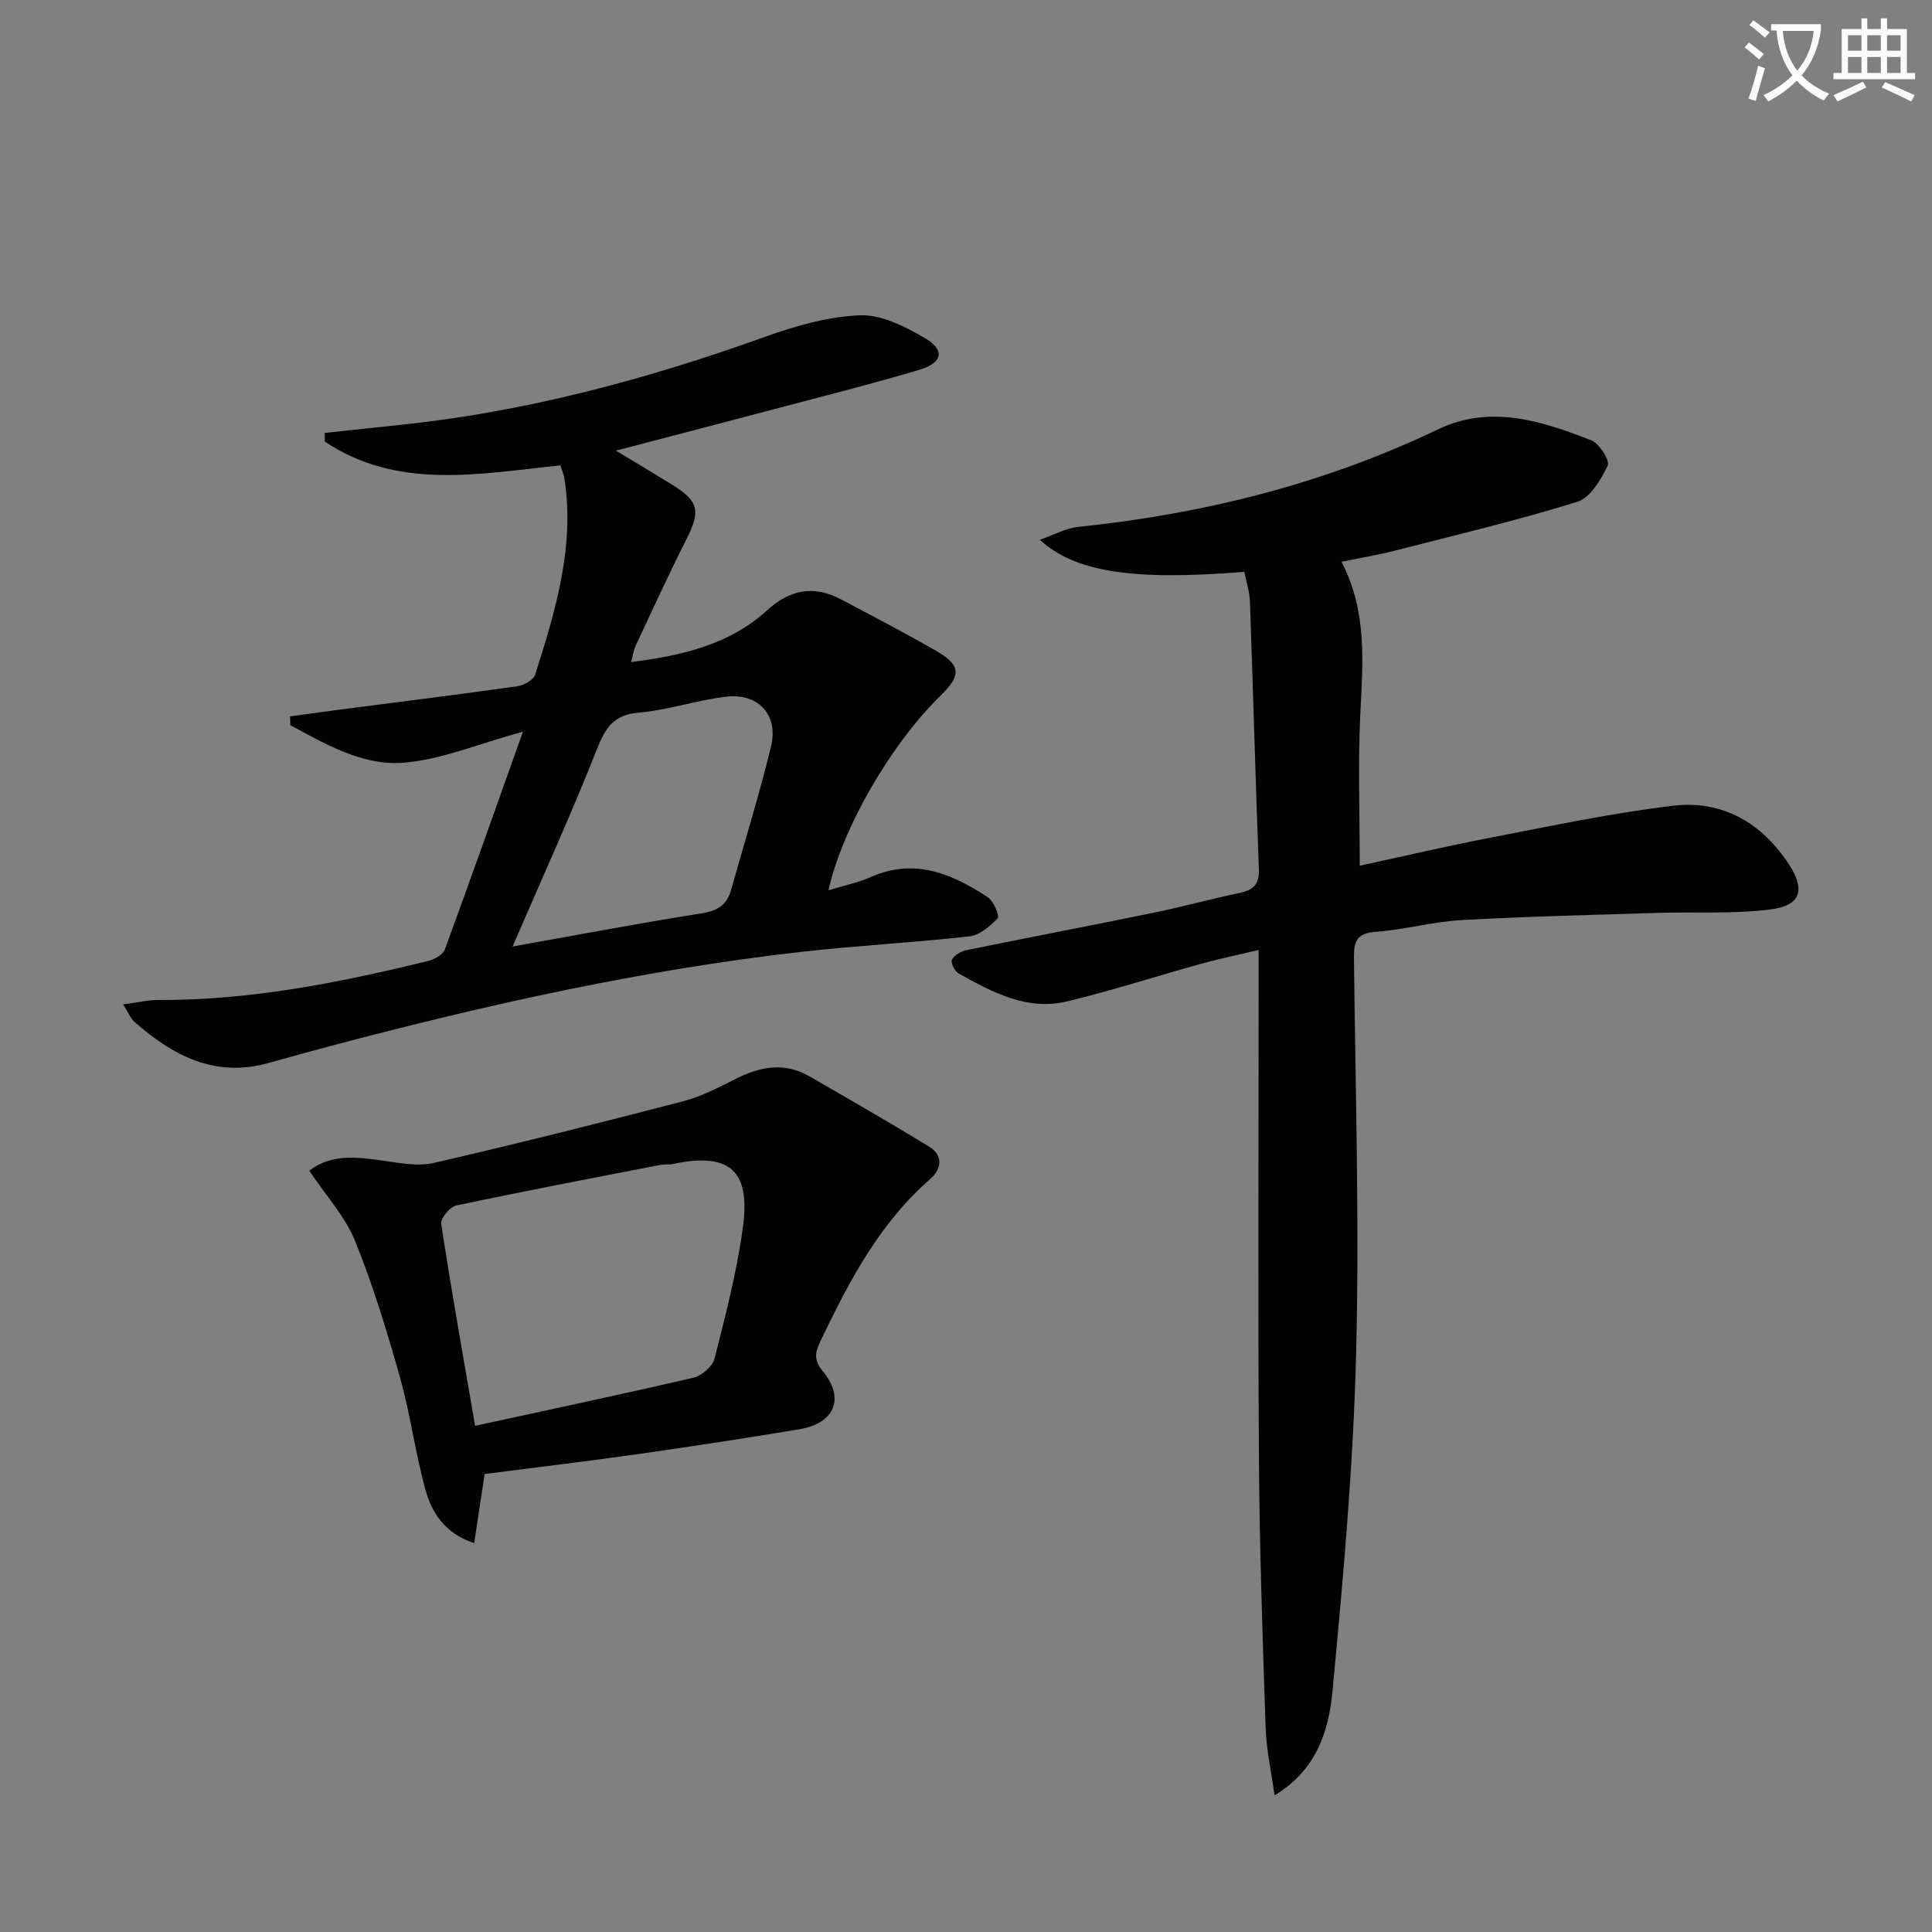<svg enable-background="new 0 0 400 400" viewBox="0 0 400 400" xmlns="http://www.w3.org/2000/svg"><rect x="0" y="0" width="400" height="400" fill="#808080" stroke="none"/><path d="m362.1 8.8c1.1.8 2.1 1.6 3.1 2.4l-1 1.1c-1.3-1.1-2.3-2-3-2.5zm1.9 4.8c.5.2.9.4 1.4.5-.6 2.3-1.3 4.5-1.9 6.8l-1.5-.5c.8-2.1 1.4-4.3 2-6.8zm-1-9.4c1.3.9 2.4 1.8 3.4 2.5l-1 1.1c-1.4-1.2-2.4-2.1-3.2-2.6zm3.7 2.2v-1.4h10.3v1.2c-.5 3.6-1.8 6.8-4 9.4 1.5 1.6 3.4 2.8 5.7 3.8-.3.4-.7.8-1.1 1.4-2.3-1.1-4.1-2.5-5.6-4.1-1.6 1.6-3.6 3.1-5.9 4.3-.3-.5-.7-.9-1-1.3 2.4-1.1 4.4-2.5 6-4.1-1.9-2.5-3-5.6-3.3-9.3h-1.1zm8.8 0h-6.4c.3 3.3 1.3 6 3 8.2 2-2.3 3.1-5.1 3.4-8.2z" fill="#fcfbfa"/><path d="m385.3 3.8h1.3v2.2h2.8v-2.2h1.3v2.2h4.1v9.1h1.7v1.3h-16.9v-1.3h1.7v-9.1h4.1v-2.2zm.4 13.1.7 1.2c-1.8.9-3.8 1.9-6 2.9-.2-.4-.5-.8-.8-1.3 2.3-1 4.3-1.9 6.1-2.8zm-3.1-6.4h2.8v-3.2h-2.8zm0 4.6h2.8v-3.3h-2.8zm4-4.6h2.8v-3.2h-2.8zm0 4.6h2.8v-3.3h-2.8zm3.7 1.9c2.1.9 4.1 1.8 6.1 2.7l-.7 1.3c-2.2-1.1-4.2-2-6.1-2.9zm3.2-9.7h-2.8v3.2h2.8zm-2.8 7.8h2.8v-3.3h-2.8z" fill="#fcfbfa"/><g fill="#010100"><path d="m263.88 371.7c-.67-4.9-1.69-9.41-1.84-13.94-.63-18.63-1.27-37.26-1.39-55.9-.22-32.82-.06-65.65-.06-98.47 0-1.98 0-3.96 0-6.7-4.32 1.02-8.13 1.81-11.88 2.84-9.27 2.57-18.44 5.55-27.79 7.8-8.33 2-15.51-1.94-22.49-5.81-.79-.44-1.64-2.25-1.33-2.85.48-.92 1.85-1.71 2.96-1.94 13-2.66 26.04-5.14 39.03-7.81 5.85-1.2 11.61-2.81 17.45-4.02 2.87-.6 4.23-1.71 4.1-4.95-.71-18.45-1.19-36.9-1.85-55.35-.07-2.1-.77-4.18-1.17-6.21-22.82 1.86-35 .13-42.33-6.64 3.01-1.04 5.41-2.4 7.92-2.66 25.97-2.69 50.92-8.91 74.57-20.22 10.81-5.16 21.44-1.72 31.7 2.31 1.66.65 3.87 4.19 3.37 5.22-1.39 2.91-3.61 6.67-6.3 7.5-12.48 3.87-25.23 6.9-37.91 10.14-3.47.89-7.02 1.47-10.9 2.27 5.42 10.44 4.4 21.03 3.89 31.7-.49 10.22-.11 20.49-.11 31.23 8.78-1.9 17.94-4.05 27.17-5.83 12.54-2.41 25.06-5.09 37.71-6.59 10.22-1.21 18.38 3.54 24.03 12.21 3.34 5.12 2.44 8.42-3.67 9.23-7.69 1.01-15.57.5-23.37.74-13.6.43-27.2.73-40.78 1.49-5.94.33-11.81 2-17.75 2.43-3.88.28-4.58 1.89-4.54 5.32.3 27.47 1.15 54.96.44 82.41-.6 23.21-2.7 46.41-4.89 69.54-.75 8.13-3.29 16.31-11.99 21.51z"/><path d="m60.06 148.33c3.36-.46 6.71-.94 10.07-1.38 12.34-1.6 24.68-3.13 37-4.87 1.35-.19 3.32-1.3 3.67-2.4 4.18-13.14 8.2-26.35 6.09-40.44-.14-.95-.54-1.85-.85-2.89-16.79 1.73-33.64 5.2-48.8-4.93 0-.6 0-1.19 0-1.79 5.13-.55 10.26-1.11 15.4-1.64 26.08-2.69 51.16-9.42 75.77-18.26 6.31-2.27 13.06-4.19 19.68-4.45 4.39-.17 9.24 2.31 13.28 4.65 4.35 2.51 3.87 5.16-1.03 6.63-9.21 2.76-18.54 5.11-27.84 7.57-11.31 3-22.63 5.93-34.98 9.17 4.47 2.7 8.01 4.8 11.51 6.97 5.7 3.53 6.06 5.48 3.08 11.39-3.67 7.26-7.05 14.67-10.51 22.03-.41.88-.54 1.9-.94 3.39 10.46-1.35 20.29-3.55 28.08-10.66 4.85-4.42 9.73-5.31 15.39-2.32 6.6 3.49 13.23 6.93 19.7 10.66 5.12 2.95 5.22 5.04 1.01 9.15-10.3 10.06-20.34 27.23-23.32 40.41 3.19-.98 6.09-1.55 8.72-2.72 9.08-4.05 16.87-.7 24.29 4.18 1.2.79 2.46 3.87 2.03 4.33-1.56 1.66-3.73 3.51-5.85 3.75-11.55 1.3-23.19 1.9-34.74 3.2-33.04 3.74-65.4 10.99-97.5 19.49-4.33 1.15-8.64 2.35-12.95 3.55-11.06 3.07-19.76-1.56-27.7-8.55-.81-.71-1.23-1.86-2.33-3.6 2.85-.37 5.04-.91 7.23-.91 19.09.08 37.63-3.58 56.04-8.12 1.26-.31 2.95-1.28 3.34-2.34 5.36-14.6 10.53-29.26 16.17-45.09-9.38 2.54-17.11 5.9-25.04 6.44-8.26.56-15.86-3.87-23.12-7.79-.03-.6-.04-1.21-.05-1.81zm46.06 47.64c13.45-2.4 26.29-4.85 39.19-6.88 3.29-.52 5.18-1.75 6.05-4.83 2.78-9.9 5.84-19.72 8.27-29.7 1.59-6.51-2.61-11.11-9.3-10.32-6.07.72-12 2.77-18.07 3.3-5.21.46-6.91 3.09-8.67 7.56-5.28 13.39-11.27 26.5-17.47 40.87z"/><path d="m64.02 242.36c4.74-3.54 9.95-2.8 15.28-2.06 3.48.49 7.23 1.23 10.53.47 17.27-3.98 34.47-8.3 51.62-12.77 3.79-.99 7.38-2.88 10.92-4.66 5.05-2.53 10.06-3.47 15.21-.5 8.3 4.8 16.63 9.56 24.8 14.57 2.98 1.83 2.56 4.65.2 6.71-10.43 9.08-16.67 20.96-22.52 33.13-1.11 2.3-1.87 4.05.26 6.61 4.67 5.61 2.51 10.83-4.77 12.04-11.13 1.86-22.28 3.56-33.45 5.15-10.48 1.49-20.99 2.74-31.76 4.13-.64 4.25-1.37 9.06-2.17 14.31-6.11-2.04-8.77-6.3-10.09-11.07-2.11-7.66-3.12-15.62-5.27-23.26-2.69-9.55-5.59-19.11-9.32-28.29-2.08-5.08-6.05-9.38-9.47-14.51zm34.34 52.84c15.55-3.38 30.42-6.52 45.23-9.97 1.71-.4 3.94-2.33 4.35-3.95 2.27-8.93 4.6-17.92 5.85-27.03 1.54-11.19-1.97-15.93-14.52-13.25-.8.17-1.68.01-2.48.17-14.13 2.74-28.27 5.43-42.35 8.42-1.3.28-3.26 2.67-3.09 3.8 2.06 13.56 4.48 27.07 7.01 41.81z"/></g></svg>
